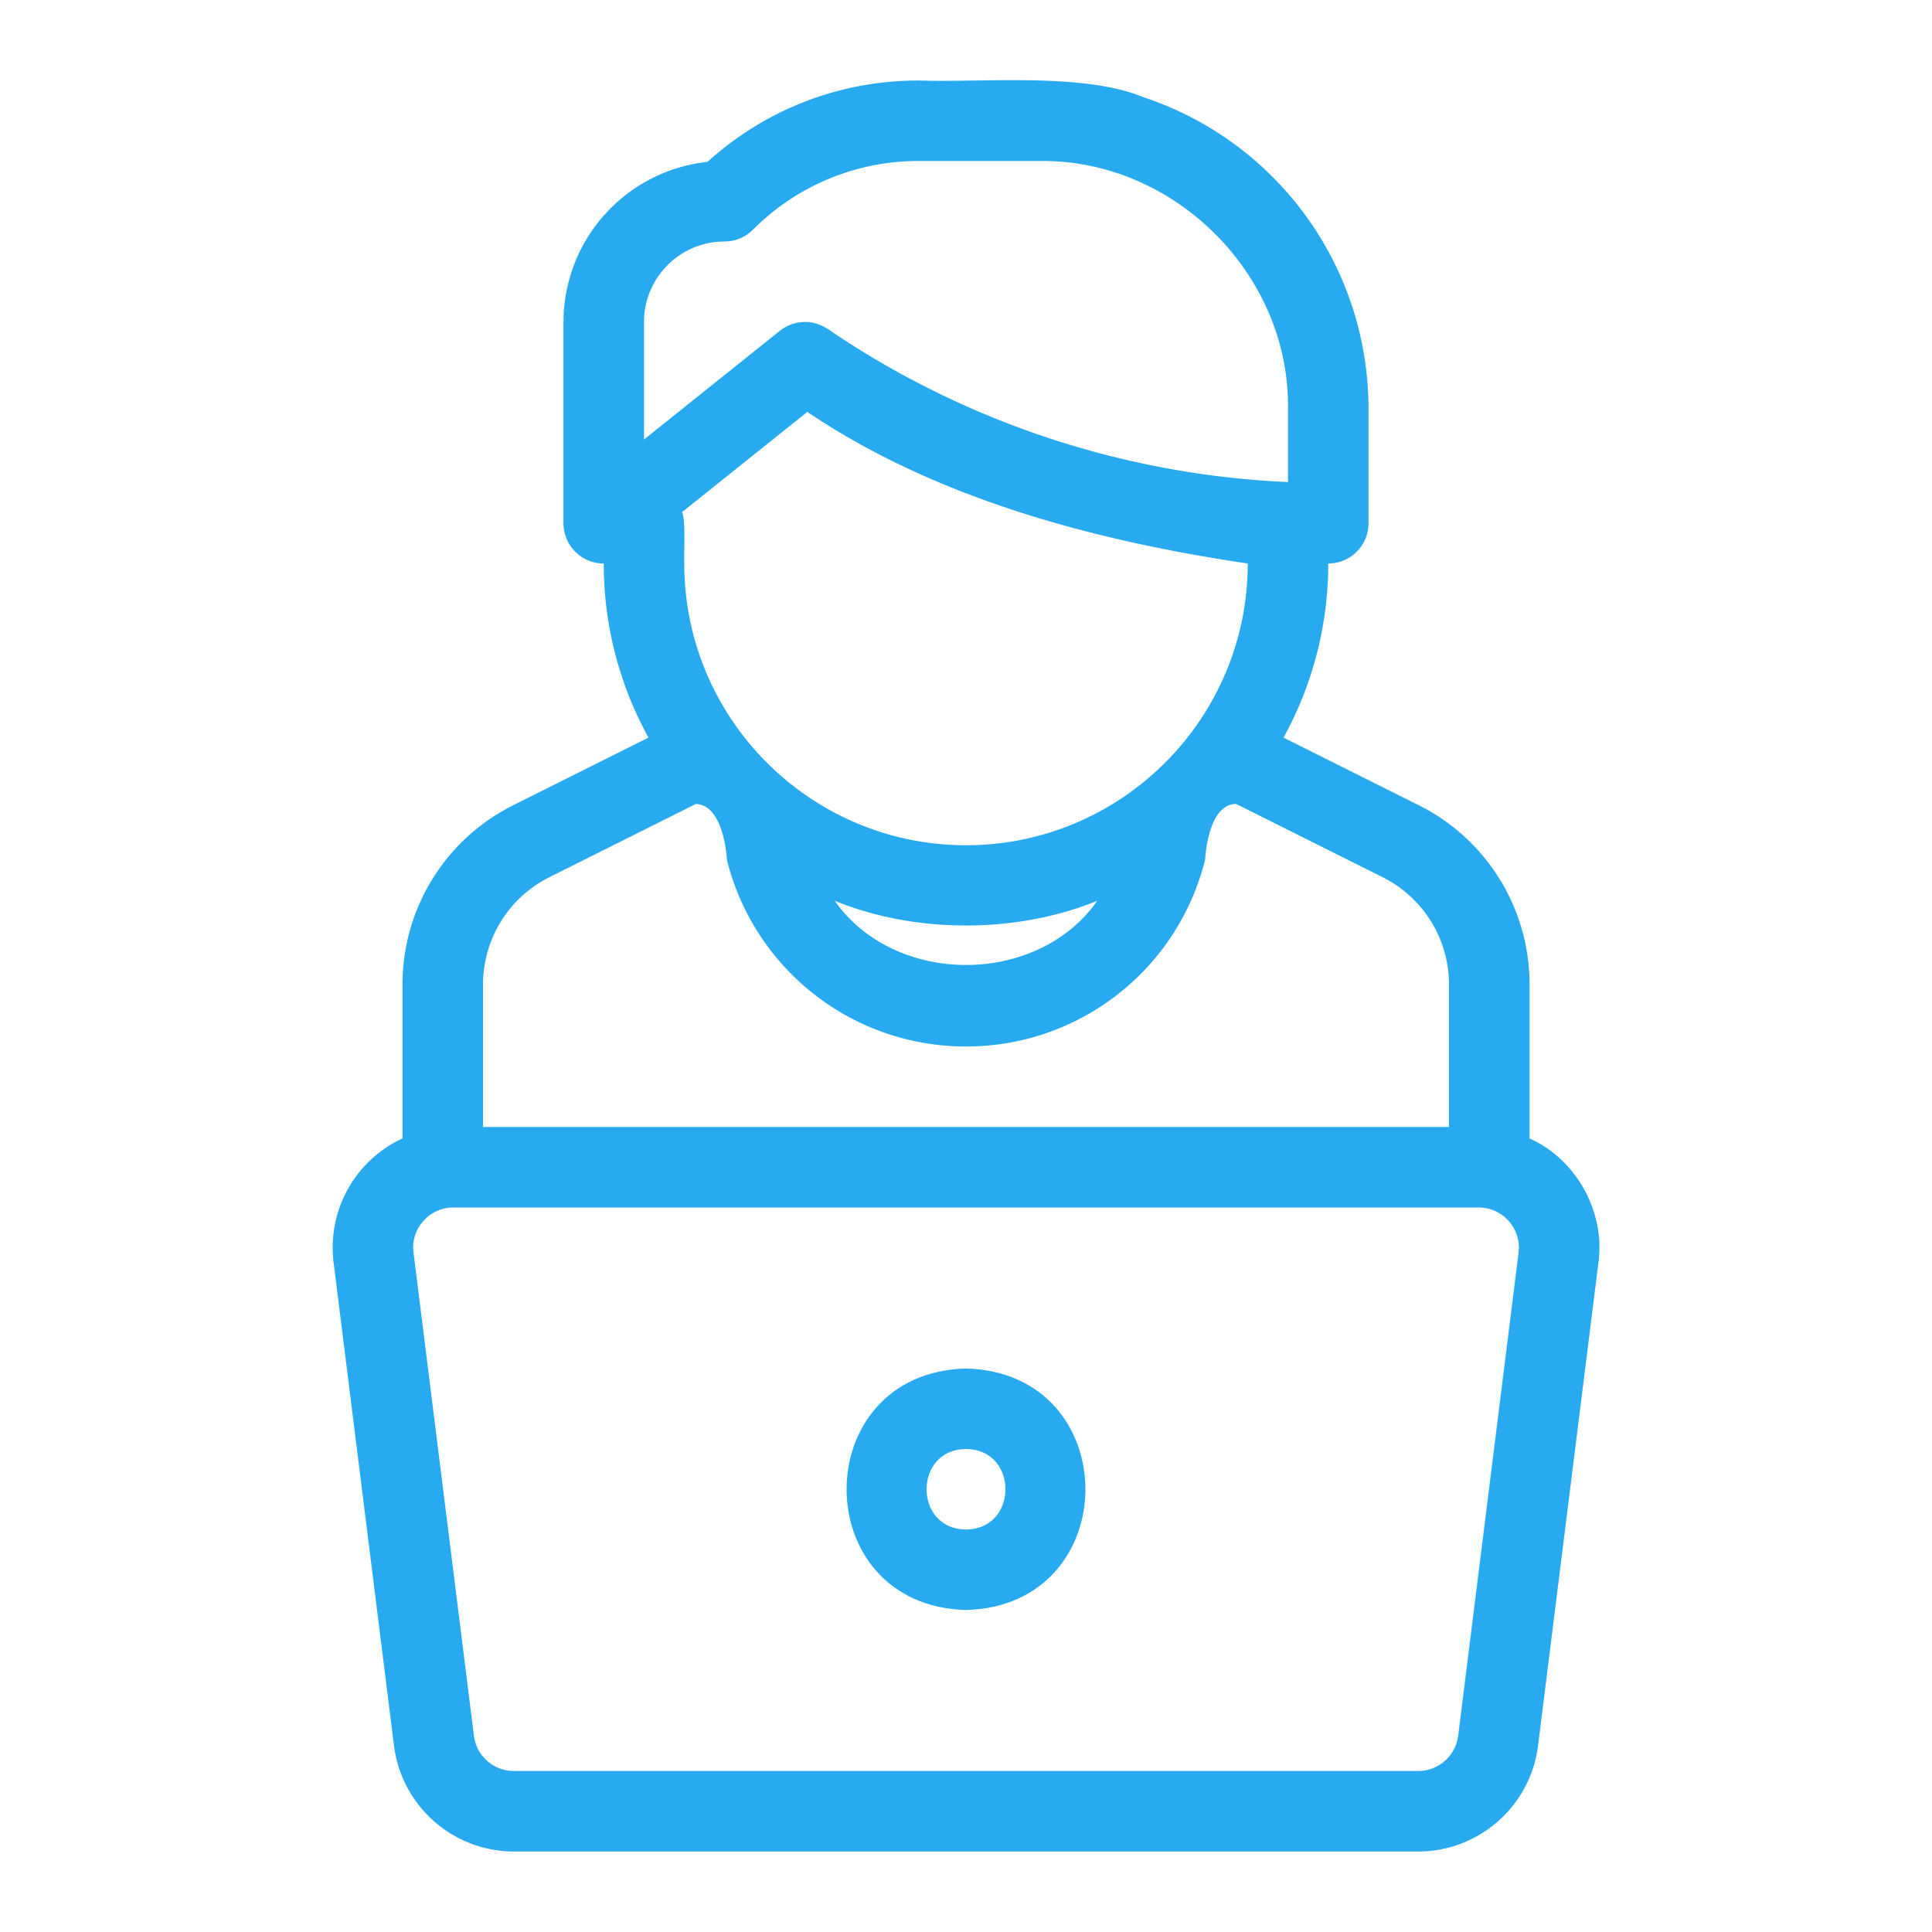<svg xmlns="http://www.w3.org/2000/svg" version="1.1" xmlns:xlink="http://www.w3.org/1999/xlink" width="100%" height="100%" x="0" y="0" viewBox="0 0 48 48" style="enable-background:new 0 0 512 512" xml:space="preserve"><g><path d="M9.789 43.372A3.005 3.005 0 0 0 12.766 46h22.469c1.51 0 2.79-1.13 2.977-2.628l1.5-12c.174-1.263-.549-2.569-1.711-3.088v-3.812A4.972 4.972 0 0 0 35.237 20l-3.348-1.674A8.959 8.959 0 0 0 33 14a1 1 0 0 0 1-1v-2.838a8.15 8.15 0 0 0-5.581-7.743c-1.496-.624-4.001-.364-5.59-.419-1.96 0-3.81.715-5.251 2.022A4.006 4.006 0 0 0 14 8v5a.999.999 0 0 0 1 1c0 1.567.405 3.041 1.112 4.326L12.764 20A4.972 4.972 0 0 0 10 24.472v3.812a2.987 2.987 0 0 0-1.711 3.088zM16 10.919V8c0-1.103.897-2 2-2 .265 0 .52-.105.707-.293A5.79 5.79 0 0 1 22.829 4h3.009c3.338-.042 6.211 2.819 6.162 6.162v1.815a22.05 22.05 0 0 1-11.27-3.692c-.21-.156-.467-.296-.73-.285-.222 0-.443.074-.625.219zM24 21c-3.86 0-7-3.14-7-7-.011-.207.04-1.095-.056-1.275l3.114-2.491C23.322 12.436 27.326 13.454 31 14c0 3.86-3.14 7-7 7zm3.262 1.379c-1.492 2.128-5.032 2.127-6.524 0 2.002.82 4.521.82 6.524 0zM12 24.472c0-1.144.635-2.172 1.658-2.683l3.629-1.815c.713.026.773 1.388.773 1.388C18.743 24.093 21.186 26 24 26s5.257-1.907 5.94-4.639c0 0 .06-1.387.772-1.387l3.629 1.815A2.981 2.981 0 0 1 36 24.472V28H12zm-1.484 5.866a.987.987 0 0 1 .75-.338h25.469c.291 0 .557.12.75.338s.279.497.243.786l-1.5 12c-.064.5-.49.876-.994.876H12.766a1 1 0 0 1-.992-.876l-1.5-12a.982.982 0 0 1 .242-.786z" fill="#27aaf0" opacity="1"></path><path d="M24 40c3.956-.104 3.955-5.897 0-6-3.956.104-3.955 5.897 0 6zm0-4c1.307.007 1.307 1.993 0 2-1.307-.007-1.307-1.993 0-2z" fill="#27aaf0" opacity="1"></path></g></svg>